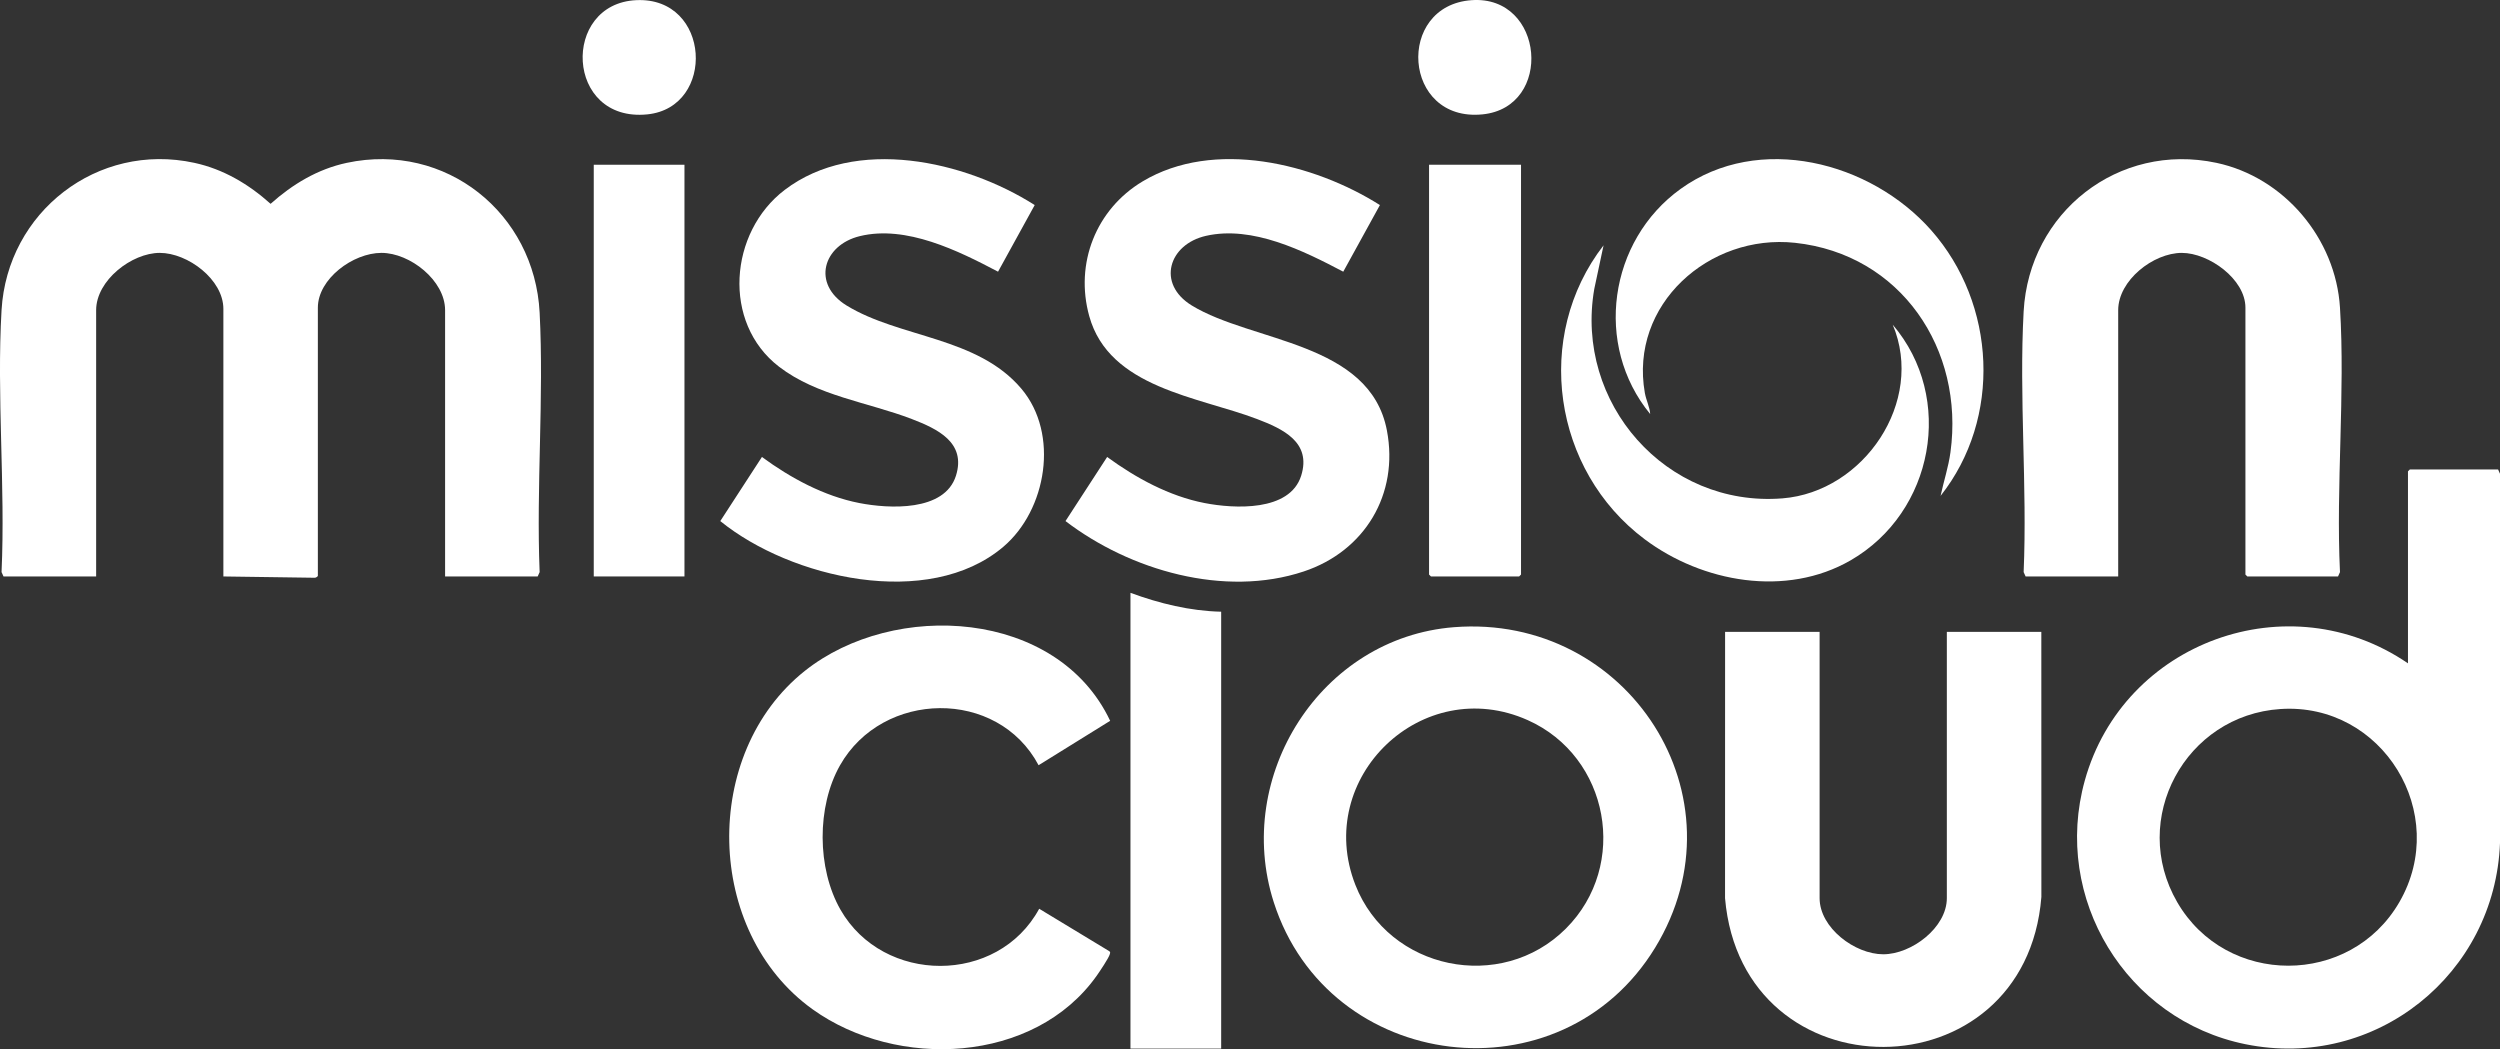 <svg viewBox="0 0 1983.34 832.39" xmlns="http://www.w3.org/2000/svg" id="Layer_2">
  <rect x="0" y="0" width="1983.34" height="832.39" fill="#333333" stroke="none"/>
  <defs>
    <style>
      .cls-1 {
        fill: #fff;
      }
    </style>
  </defs>
  <g id="Layer_1-2">
    <g>
      <path d="M353.11,457.32v-211.25c0-23.58-27.85-45.45-50.47-45.45s-50.47,20.65-50.47,43.45v212.75c0,.5-1.65,1.64-2.49,1.53l-72.47-1.03v-212.25c0-23.37-28.29-44.45-50.47-44.45s-50.47,21.77-50.47,45.45v211.25H2.78l-1.55-3.45c3.1-68.29-3.95-139.96,0-207.85,4.54-77.81,76.04-133.54,152.98-116.83,23.08,5.01,43.09,16.94,60.46,32.51,17.41-15.54,37.33-27.58,60.46-32.51,78.44-16.72,148.92,39.83,152.98,118.82,3.47,67.54-2.74,138.01,0,205.86l-1.55,3.45h-73.46Z" class="cls-1"></path>
      <path d="M1910.33,526.24v-152.32l1.5-1.5h69.97l1.55,3.45v292.76c-3.85,104.17-98.82,180.72-201.96,159.78-94.78-19.25-153.42-115.81-127.42-209.26,30.63-110.13,161.81-157.63,256.37-92.89ZM1809.18,562.49c-75.48,4.96-120.1,87.26-81.93,153.2,38.92,67.25,137.35,67.25,176.25,0,40.65-70.27-13.4-158.51-94.33-153.2Z" class="cls-1"></path>
      <path d="M1153.51,497.57c138.16-10.79,232.44,134.92,159.54,254.32-74.38,121.81-259.11,99.29-302.53-36.11-32.05-99.95,37.24-209.95,142.99-218.21ZM1242.31,736.64c50.23-50.22,34.39-136.43-30.28-165.32-83.58-37.34-170.07,45.56-136.77,130.69,26.42,67.56,115.63,86.05,167.05,34.63Z" class="cls-1"></path>
      <path d="M1680.44,457.32h-73.46l-1.55-3.45c2.92-68.07-3.71-139.13,0-206.85,4.32-78.54,75.2-134.41,152.98-117.83,53.77,11.46,94.6,60.14,97.98,114.84,4.23,68.37-3.29,141.03,0,209.85l-1.55,3.45h-71.96l-1.5-1.5v-211.75c0-22.66-29.05-43.45-50.47-43.45-22.61,0-50.47,21.82-50.47,45.45v211.25Z" class="cls-1"></path>
      <path d="M1443.56,501.27v211.25c0,23.6,28.02,44.53,50.47,44.54s50.47-21.14,50.47-44.54v-211.25h74.96l.04,210.3c-12.56,158.09-237.39,158.89-250.96,1l.04-211.3h74.96Z" class="cls-1"></path>
      <path d="M823.95,607.09c-32.53-61.25-123.73-59.54-157.52.03-18.59,32.78-18.34,81.87.35,114.56,33.96,59.39,124.84,59.79,157.65-.73l55.42,33.55c1.25.77.88,1.35.6,2.48-.72,2.9-8.03,13.76-10.21,16.85-49.62,70.3-158.87,74.77-225.59,26.89-85.65-61.47-88.55-202.95-6.15-268.48,70.84-56.33,200.32-48.97,242.23,39.61l-56.77,35.22Z" class="cls-1"></path>
      <path d="M820.87,162.68l-29.08,52.86c-31.6-16.63-72.88-37.15-109.65-28.21-29.32,7.13-38.29,38.01-10.5,55.04,42.24,25.87,103.79,24.64,138.74,66.11,30.09,35.7,20.07,96.11-14.49,125.38-59.29,50.2-168.62,24.87-224.46-20.47l33.04-50.86c22.73,16.69,49.26,31.08,77.28,36.55,23.34,4.55,67.59,7.04,76.64-21.67,8.31-26.34-14.72-37.18-34.96-44.96-34.79-13.37-75.13-18.28-105.38-41.52-45.47-34.92-39.54-106.73,4.44-140.24,56.23-42.84,143.13-23.17,198.38,11.99Z" class="cls-1"></path>
      <path d="M1094.74,162.68l-29.08,52.86c-31.63-16.62-72.05-36.78-108.89-28.44-29.64,6.71-39.41,38.04-11.26,55.27,47.8,29.27,141.28,28.62,154.76,99.05,9.7,50.7-17.58,95.85-65.97,111.94-62.86,20.91-137.85-.86-189-39.97l33.04-50.86c22.86,16.69,49.18,31.07,77.28,36.55,23.34,4.55,67.59,7.04,76.64-21.67,8.39-26.61-14.6-37.2-34.96-44.96-46.62-17.76-117.37-24.62-133.17-81.67-11.59-41.85,5.39-84.76,42.39-106.9,56.5-33.8,135.75-14.37,188.21,18.81Z" class="cls-1"></path>
      <path d="M968.8,485.29v346.6h-71.96v-361.58c22.97,8.46,47.33,14.43,71.96,14.98Z" class="cls-1"></path>
      <polygon points="1206.68 130.7 1206.68 455.82 1205.18 457.32 1135.22 457.32 1133.72 455.82 1133.72 130.7 1206.68 130.7" class="cls-1"></polygon>
      <rect height="326.62" width="71.96" y="130.7" x="471.05" class="cls-1"></rect>
      <path d="M1539.53,393.39c2.49-11.56,6.23-22.81,7.84-34.6,11.16-81.59-39.22-157.11-123.3-166.16-68.16-7.33-131.53,49.01-119.16,119.08,1,5.69,3.97,11.43,4.23,16.75-44.86-54.61-32.94-137.5,24.17-178.6,62.06-44.67,150.66-21.63,198.73,32.76,51.69,58.49,56.18,149.27,7.49,210.77Z" class="cls-1"></path>
      <path d="M1501.54,257.55c49.62,58.21,32.55,148.89-33.32,186.95-51.18,29.57-117.7,17.61-163.5-16.74-72.75-54.55-88.52-160.8-32.56-233.14l-7.36,34.6c-15.7,90.32,56.86,173.47,149.27,166.15,64.51-5.11,113.25-76.71,87.48-137.82Z" class="cls-1"></path>
      <path d="M504.86.12c59.19-2.68,63.3,85.11,8.66,90.62C448.43,97.3,445.01,2.83,504.86.12Z" class="cls-1"></path>
      <path d="M1167.5.13c57.84-4.04,65.12,84.92,8.68,90.6-63.54,6.4-69.19-86.37-8.68-90.6Z" class="cls-1"></path>
    </g>
  </g>
</svg>